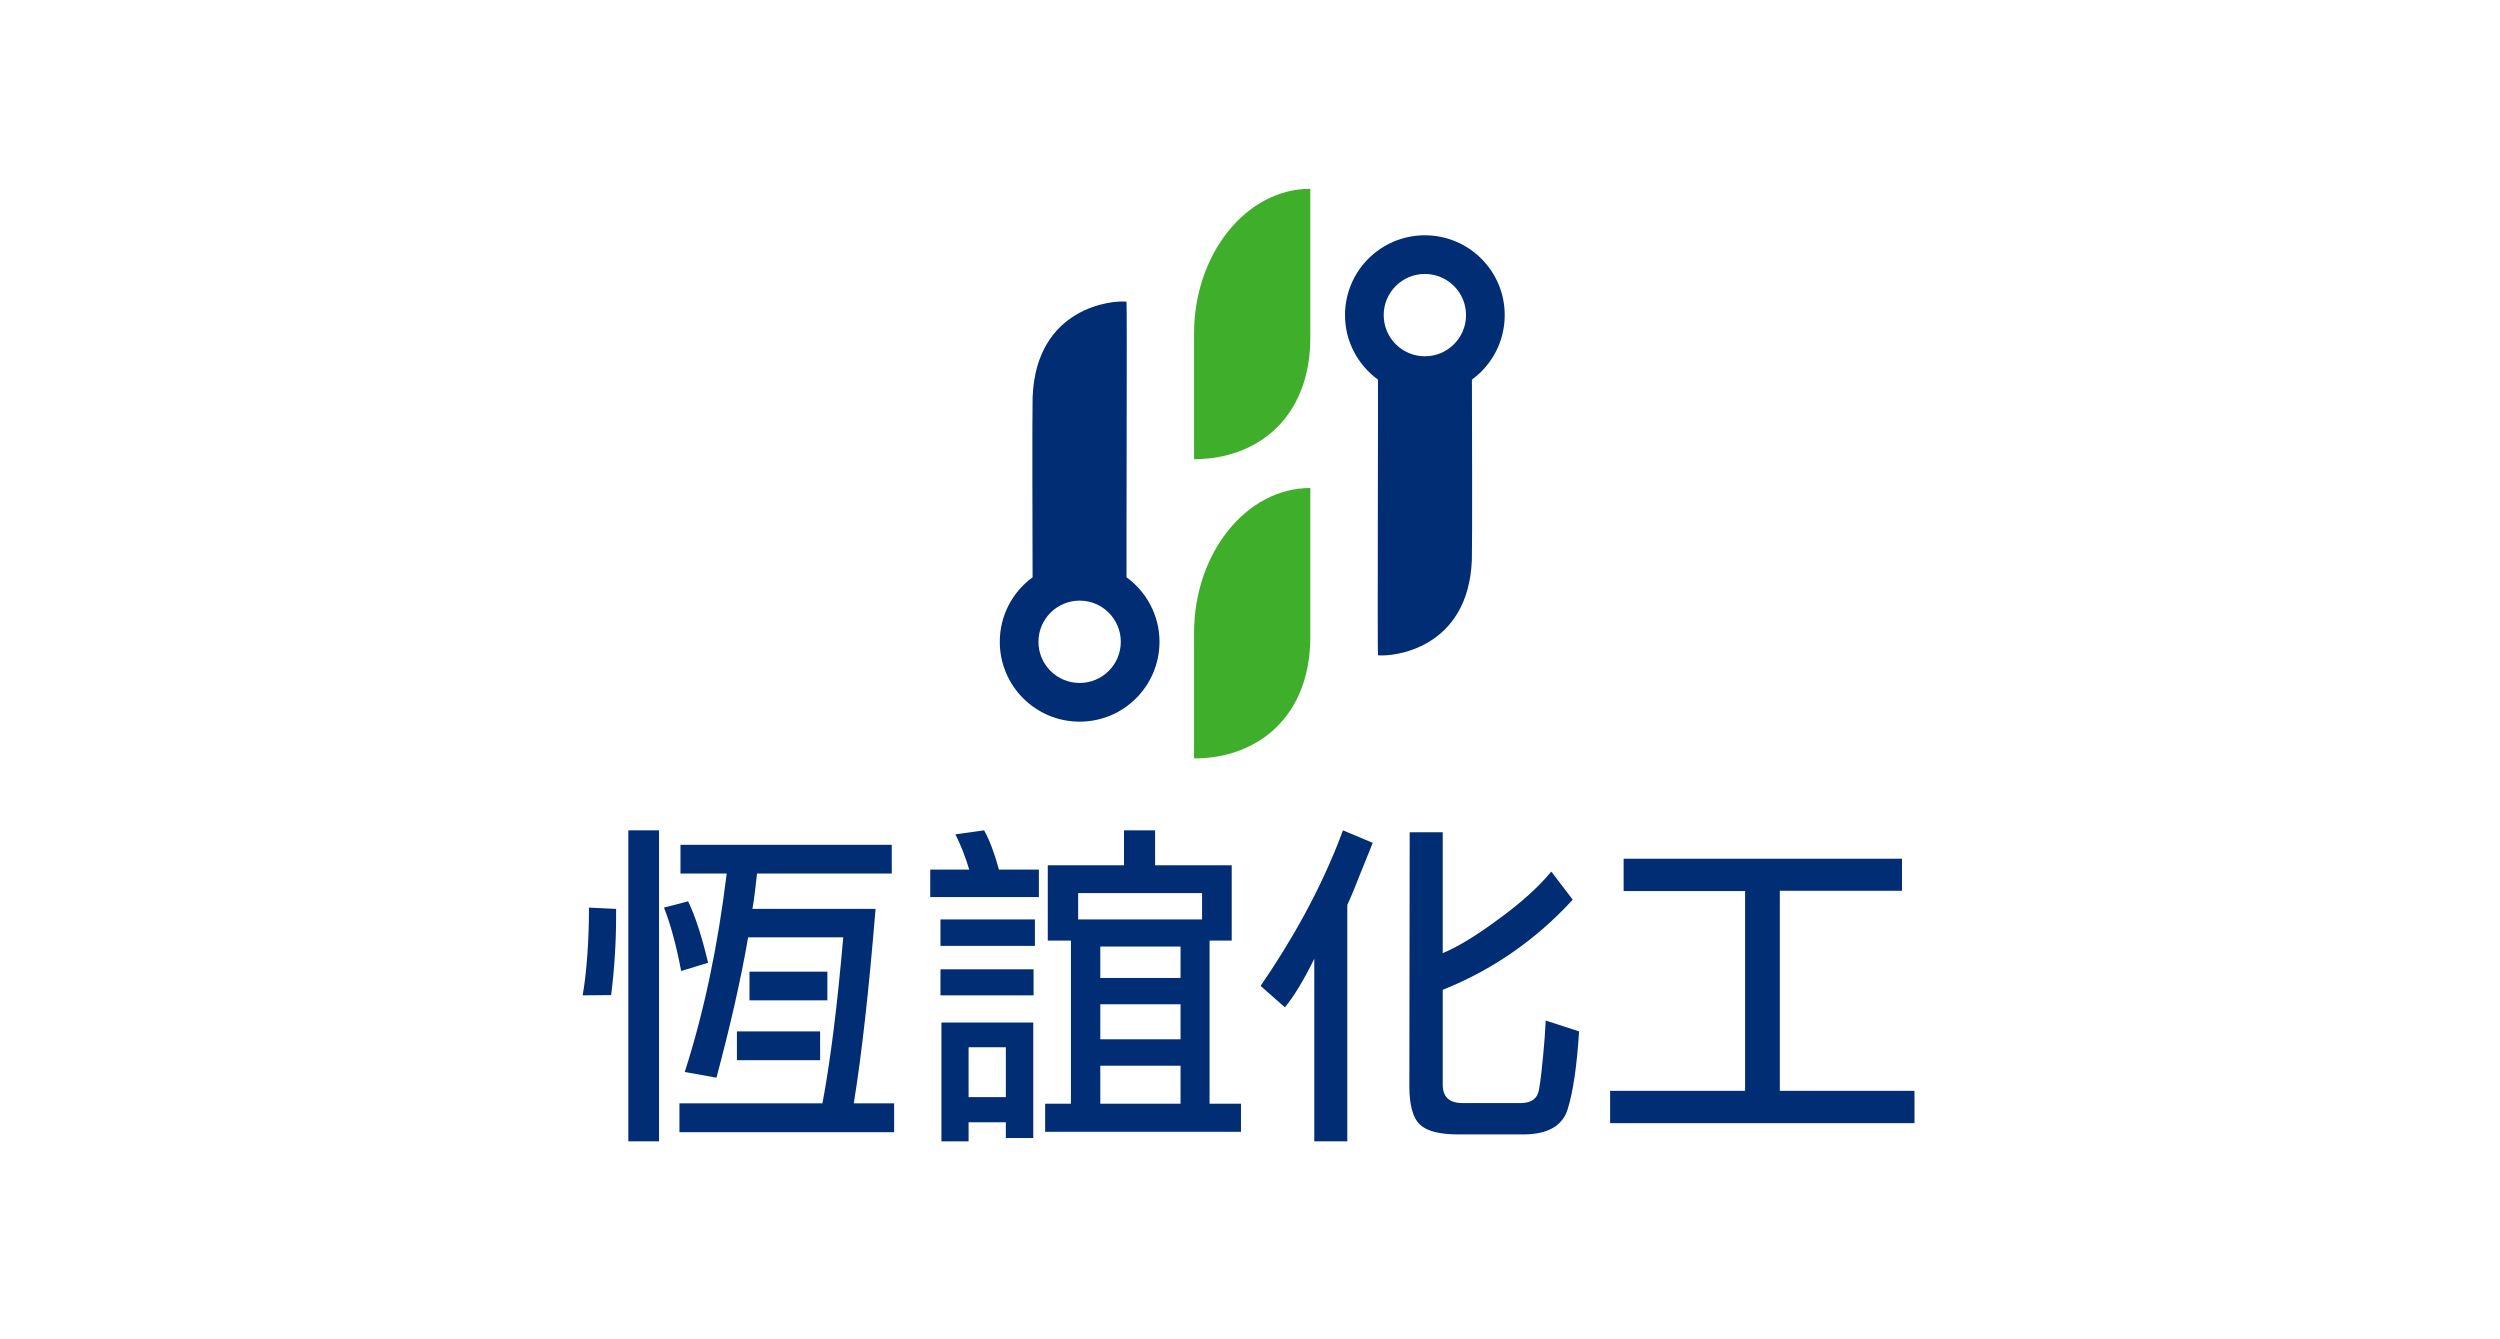<?xml version="1.0" encoding="UTF-8"?>
<svg width="280px" height="150px" viewBox="0 0 280 150" version="1.1" xmlns="http://www.w3.org/2000/svg" xmlns:xlink="http://www.w3.org/1999/xlink">
    <!-- Generator: Sketch 63.1 (92452) - https://sketch.com -->
    <title>logo_hengi</title>
    <desc>Created with Sketch.</desc>
    <g id="logo_hengi" stroke="none" stroke-width="1" fill="none" fill-rule="evenodd">
        <g id="003" transform="translate(65, 21)" fill-rule="nonzero">
            <g id="群組" transform="translate(46.455, 0)">
                <g transform="translate(22.005, 0)" fill="#3FAE2A" id="路徑">
                    <path d="M13.295,1.333 L13.295,16.822 C13.295,25.698 7.463,30.428 0.275,30.428 L0.275,30.428 L0.275,16.345 C0.275,7.471 6.104,0.142 13.295,0.142 L13.295,1.333 Z"></path>
                    <path d="M13.295,34.847 L13.295,50.336 C13.295,59.211 7.463,63.944 0.275,63.944 L0.275,63.944 L0.275,49.861 C0.275,40.985 6.104,33.654 13.295,33.654 L13.295,34.847 Z"></path>
                </g>
                <g transform="translate(0, 4.89)" fill="#002D73" id="形狀">
                    <path d="M0.521,45.993 C0.521,50.93 4.524,54.936 9.465,54.936 C14.402,54.936 18.408,50.93 18.408,45.993 C18.408,43.023 16.945,40.391 14.715,38.767 C14.685,38.682 14.79,7.973 14.715,7.9 C13.187,7.702 4.57,8.494 4.197,18.622 C4.147,20.038 4.182,35.753 4.194,38.767 C1.969,40.394 0.521,43.023 0.521,45.993 Z M9.465,50.601 C6.917,50.601 4.852,48.539 4.852,45.993 C4.852,43.447 6.917,41.38 9.465,41.38 C12.012,41.38 14.075,43.447 14.075,45.993 C14.076,48.539 12.012,50.601 9.465,50.601 Z"></path>
                    <g transform="translate(39.12, 0)">
                        <path d="M17.954,9.403 C17.954,4.463 13.95,0.462 9.01,0.462 C4.072,0.462 0.066,4.463 0.066,9.403 C0.066,12.374 1.532,15.005 3.759,16.631 C3.79,16.715 3.683,47.423 3.759,47.496 C5.29,47.694 13.905,46.902 14.275,36.771 C14.328,35.359 14.292,19.643 14.28,16.627 C16.504,15.002 17.954,12.373 17.954,9.403 Z M9.011,4.793 C11.556,4.793 13.621,6.857 13.621,9.403 C13.621,11.949 11.556,14.013 9.011,14.013 C6.461,14.013 4.399,11.949 4.399,9.403 C4.399,6.857 6.461,4.793 9.011,4.793 Z"></path>
                    </g>
                </g>
            </g>
            <g id="群組" transform="translate(0, 70.905)" fill="#002D73">
                <path d="M4.004,9.891 C4.004,10.112 4.004,10.389 4.004,10.705 C4.004,13.664 3.815,16.611 3.449,19.544 L0.257,19.575 C0.74,16.872 0.962,13.011 0.962,10.231 C0.962,10.055 0.962,9.89 0.962,9.747 L4.004,9.891 Z M5.373,35.927 L5.373,1.093 L8.811,1.093 L8.811,35.927 L5.373,35.927 Z M11.289,16.848 C10.721,13.881 10.078,11.523 9.364,9.747 L12.067,9.043 C12.831,10.595 13.581,12.885 14.309,15.924 L11.289,16.848 Z M19.787,5.936 C19.715,6.473 19.647,7.106 19.572,7.82 C19.472,8.663 19.366,9.35 19.273,9.89 L33.062,9.89 C32.328,18.886 31.515,26.155 30.625,31.667 L35.142,31.667 L35.142,34.899 L11.098,34.899 L11.098,31.667 L27.115,31.667 C28.001,26.945 28.779,20.74 29.443,13.076 L18.792,13.076 C17.982,17.758 16.8,22.988 15.241,28.795 L11.693,28.159 C13.831,21.5 15.399,14.095 16.39,5.934 L11.214,5.934 L11.214,2.716 L34.878,2.716 L34.878,5.934 L19.787,5.934 L19.787,5.936 Z M26.852,23.61 L26.852,26.836 L17.535,26.836 L17.535,23.61 L26.852,23.61 Z M27.665,16.921 L27.665,20.131 L18.941,20.131 L18.941,16.921 L27.665,16.921 Z" id="形狀"></path>
                <path d="M40.44,35.927 L43.482,35.927 L43.482,33.79 L47.653,33.79 L47.653,35.554 L50.726,35.554 L50.726,22.62 L40.44,22.62 L40.44,35.927 Z M43.482,25.388 L47.653,25.388 L47.653,30.974 L43.482,30.974 L43.482,25.388 Z" id="形狀"></path>
                <rect id="矩形" x="40.333" y="16.658" width="10.427" height="2.918"></rect>
                <path d="M45.219,1.093 L42.004,1.538 C42.588,2.699 43.114,4.015 43.554,5.493 L39.187,5.493 L39.187,8.567 L51.355,8.567 L51.355,5.493 L46.884,5.493 C46.361,3.59 45.806,2.131 45.219,1.093 Z" id="路徑"></path>
                <rect id="矩形" x="40.333" y="11.071" width="10.577" height="2.963"></rect>
                <path d="M70.472,31.71 L70.472,13.441 L72.951,13.441 L72.951,5.006 L52.351,5.006 L52.351,13.441 L54.944,13.441 L54.944,31.71 L52.057,31.71 L52.057,34.857 L73.989,34.857 L73.989,31.71 L70.472,31.71 Z M67.222,31.71 L58.233,31.71 L58.233,27.455 L67.222,27.455 L67.222,31.71 Z M67.222,24.496 L58.233,24.496 L58.233,20.573 L67.222,20.573 L67.222,24.496 Z M67.222,17.627 L58.233,17.627 L58.233,14.108 L67.222,14.108 L67.222,17.627 Z M69.631,11.071 L55.753,11.071 L55.753,8.122 L69.631,8.122 L69.631,11.071 Z" id="形狀"></path>
                <path d="M76.188,18.515 C79.466,13.726 82.922,7.845 85.413,1.093 L88.743,2.494 C88.27,3.676 87.789,4.899 87.263,6.165 C86.815,7.344 86.363,8.44 85.897,9.445 L85.897,35.927 L82.2,35.927 L82.2,15.479 C81.005,17.897 79.913,19.702 78.905,20.913 L76.188,18.515 Z M92.885,1.312 L96.586,1.312 L96.586,14.845 C98.259,14.153 100.325,12.901 102.795,11.07 C105.281,9.271 107.27,7.485 108.748,5.713 L111.145,8.861 C107.007,13.369 102.152,16.729 96.586,18.954 L96.586,29.57 C96.586,30.944 97.312,31.637 98.8,31.637 L105.347,31.637 C106.535,31.637 107.213,31.114 107.381,30.083 C107.55,29.054 107.696,27.819 107.825,26.384 C107.965,24.96 108.066,23.623 108.12,22.397 L111.857,23.61 C111.615,27.455 111.191,30.341 110.599,32.265 C110.029,34.182 108.362,35.149 105.605,35.149 L98.322,35.149 C96.22,35.149 94.782,34.779 94.031,34.039 C93.238,33.302 92.848,31.861 92.848,29.713 L92.885,1.312 Z" id="形狀"></path>
                <polygon id="路徑" points="134.339 30.269 149.423 30.269 149.423 33.89 115.334 33.89 115.334 30.269 130.45 30.269 130.45 7.892 116.846 7.892 116.846 4.271 148.024 4.271 148.024 7.862 134.339 7.862"></polygon>
                <rect id="矩形" x="60.889" y="1.093" width="3.483" height="5.856"></rect>
            </g>
        </g>
    </g>
</svg>